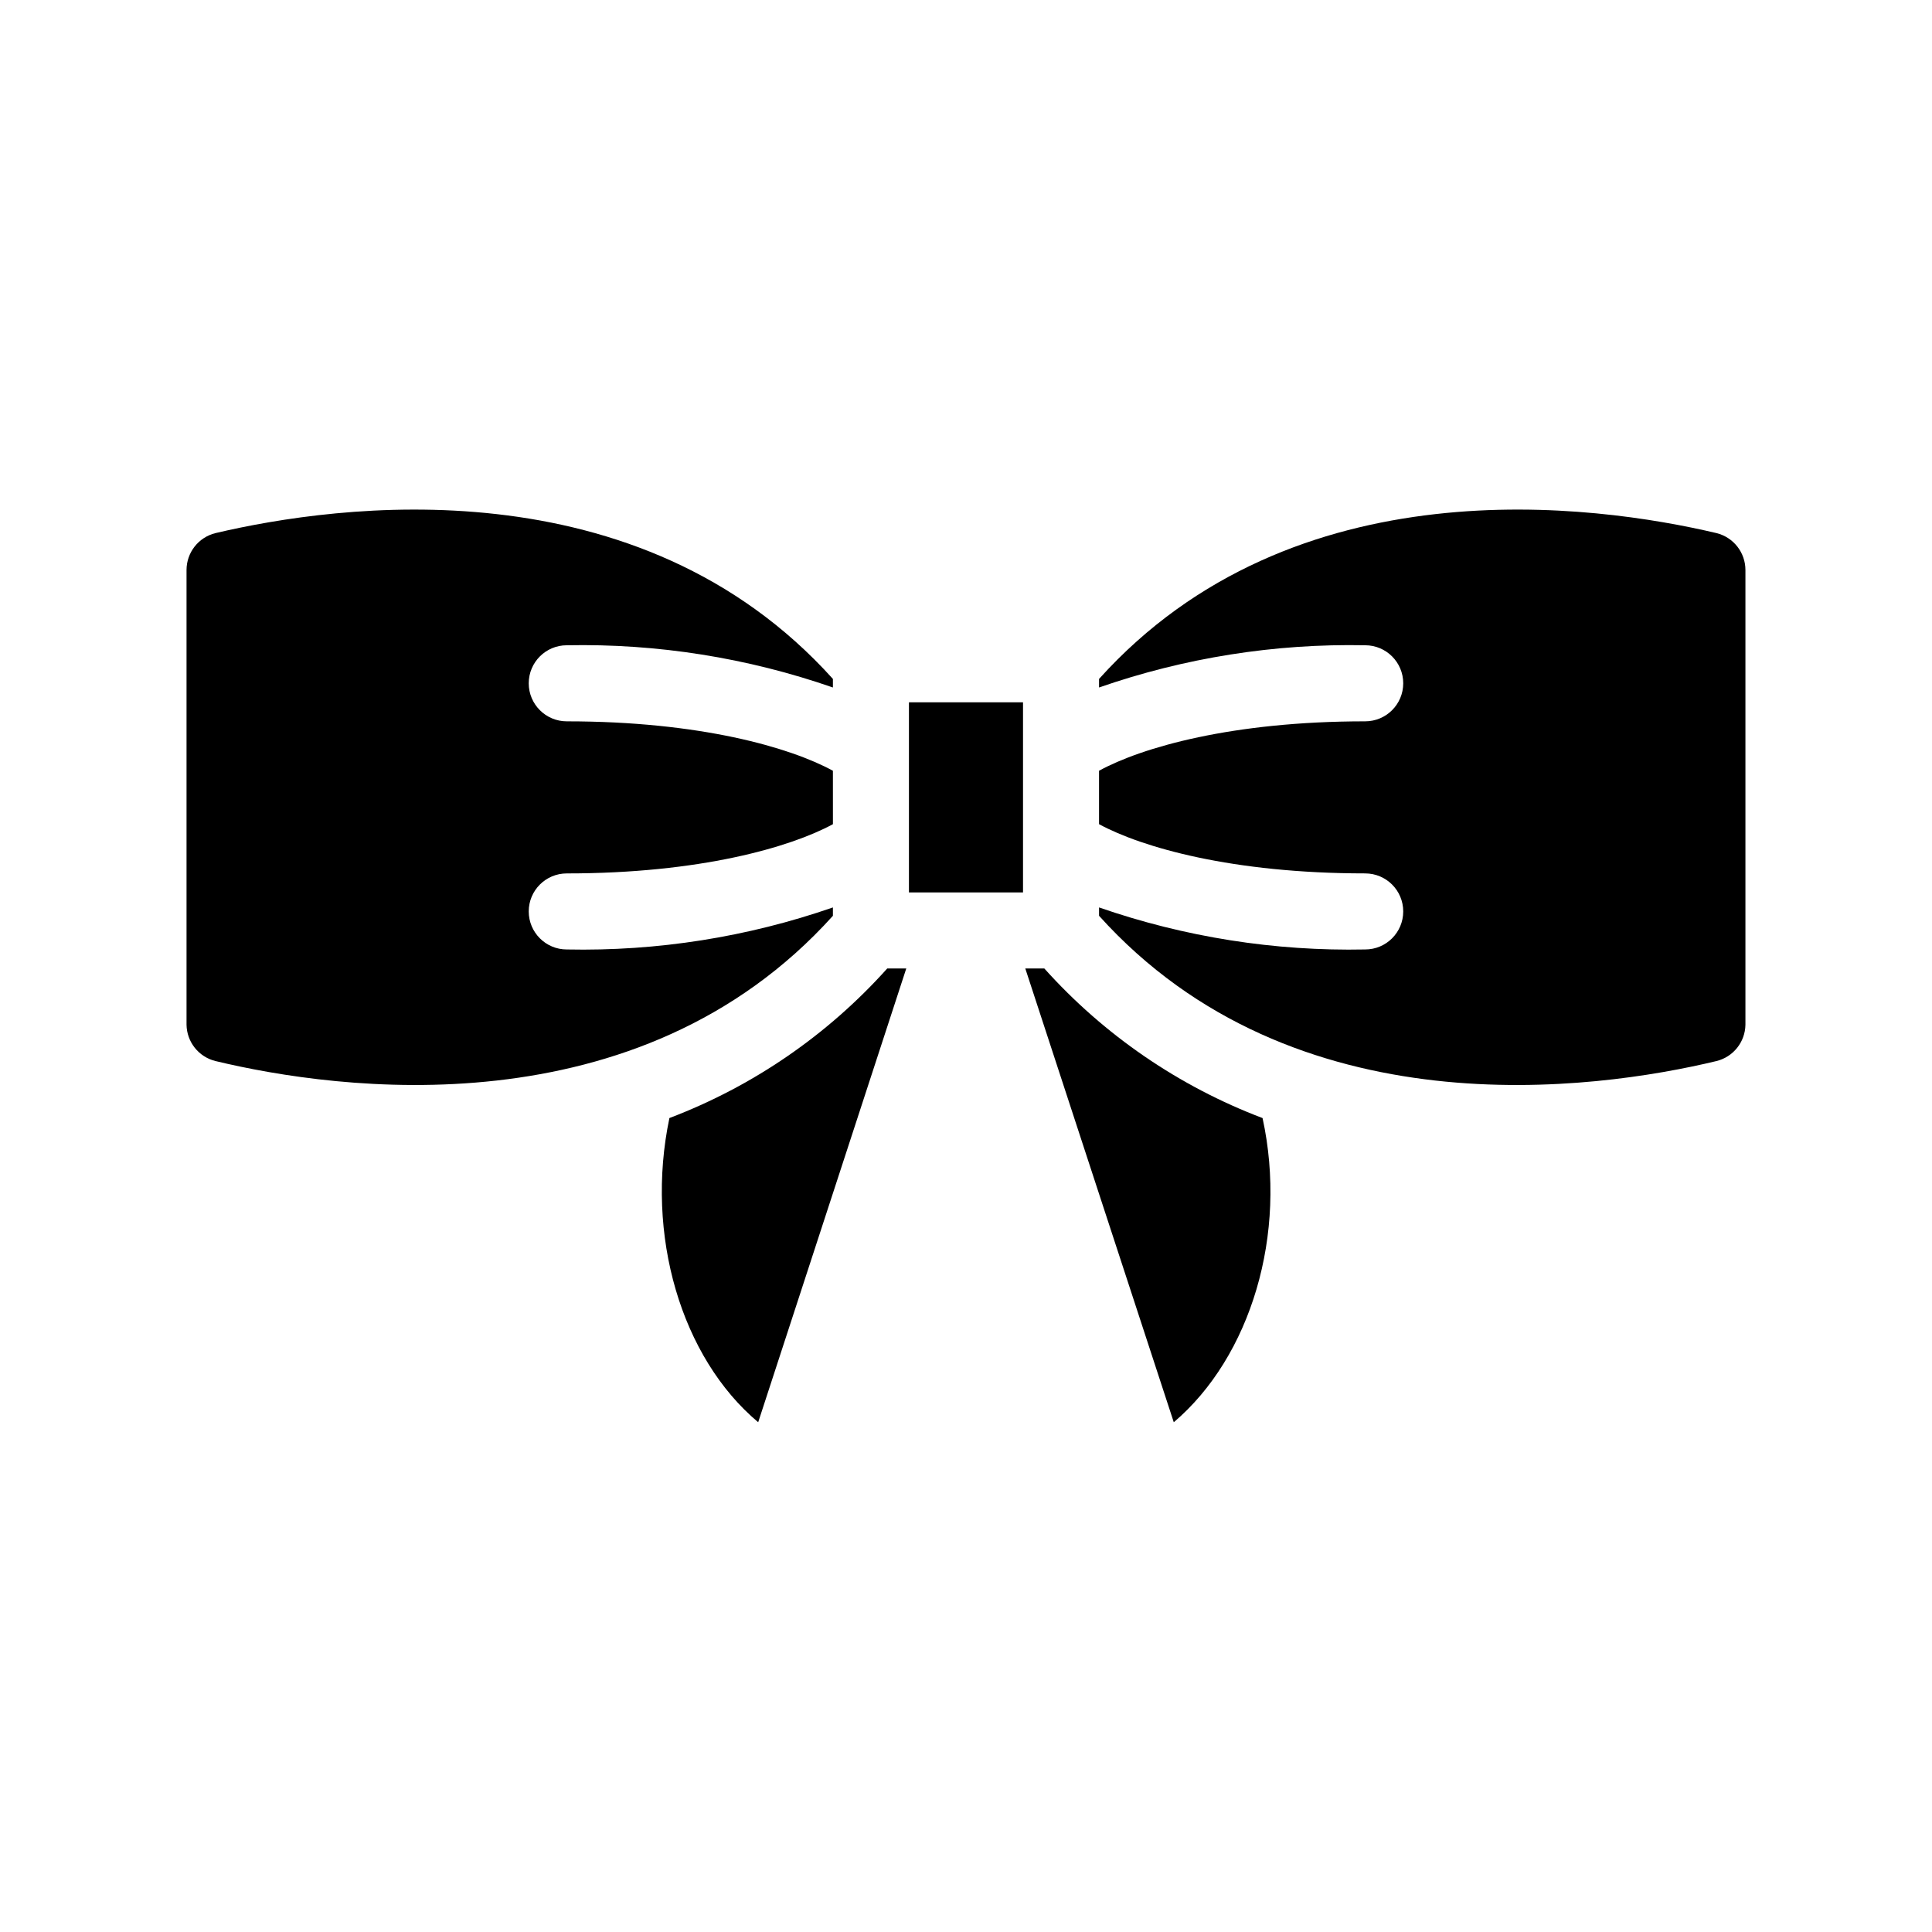 <?xml version="1.0" encoding="UTF-8"?>
<!-- Uploaded to: ICON Repo, www.iconrepo.com, Generator: ICON Repo Mixer Tools -->
<svg fill="#000000" width="800px" height="800px" version="1.1" viewBox="144 144 512 512" xmlns="http://www.w3.org/2000/svg">
 <g>
  <path d="m321.4 440.3c-6.5 30.934 3.125 63.48 23.527 80.609l39.246-120.26h-5.039l0.004-0.004c-15.805 17.637-35.602 31.234-57.738 39.652z"/>
  <path d="m420.75 400.65h-5.039l39.352 120.26c20.402-17.332 30.23-49.879 23.527-80.609-22.172-8.406-42.004-22-57.84-39.652z"/>
  <path d="m598.9 285.28c-32.242-7.609-112-18.691-163.64 38.641v2.269c22.66-7.879 46.543-11.668 70.531-11.188 5.566 0 10.078 4.512 10.078 10.078 0 5.566-4.512 10.078-10.078 10.078-35.266 0-59.199 6.902-70.535 13.098v14.156c11.336 6.144 35.266 13.047 70.535 13.047v0.004c5.566 0 10.078 4.508 10.078 10.074 0 5.566-4.512 10.078-10.078 10.078-23.984 0.496-47.867-3.273-70.531-11.137v2.215c51.641 57.336 131.34 46.254 163.64 38.492 4.441-1.098 7.586-5.047 7.656-9.621v-120.51c0-4.629-3.16-8.664-7.656-9.773z"/>
  <path d="m364.73 386.7v-2.219c-22.664 7.863-46.547 11.633-70.531 11.137-5.566 0-10.078-4.512-10.078-10.078 0-5.566 4.512-10.074 10.078-10.074 35.266 0 59.199-6.902 70.535-13.047l-0.004-14.16c-11.336-6.195-35.266-13.098-70.535-13.098h0.004c-5.566 0-10.078-4.512-10.078-10.078 0-5.566 4.512-10.078 10.078-10.078 23.988-0.48 47.871 3.309 70.531 11.188v-2.269c-51.641-57.332-131.34-46.25-163.64-38.641-4.496 1.109-7.652 5.144-7.656 9.773v120.51c0.07 4.574 3.215 8.523 7.656 9.621 32.246 7.762 112 18.844 163.64-38.488z"/>
  <path d="m384.88 330.12h30.23v50.383h-30.23z"/>
 </g>
</svg>